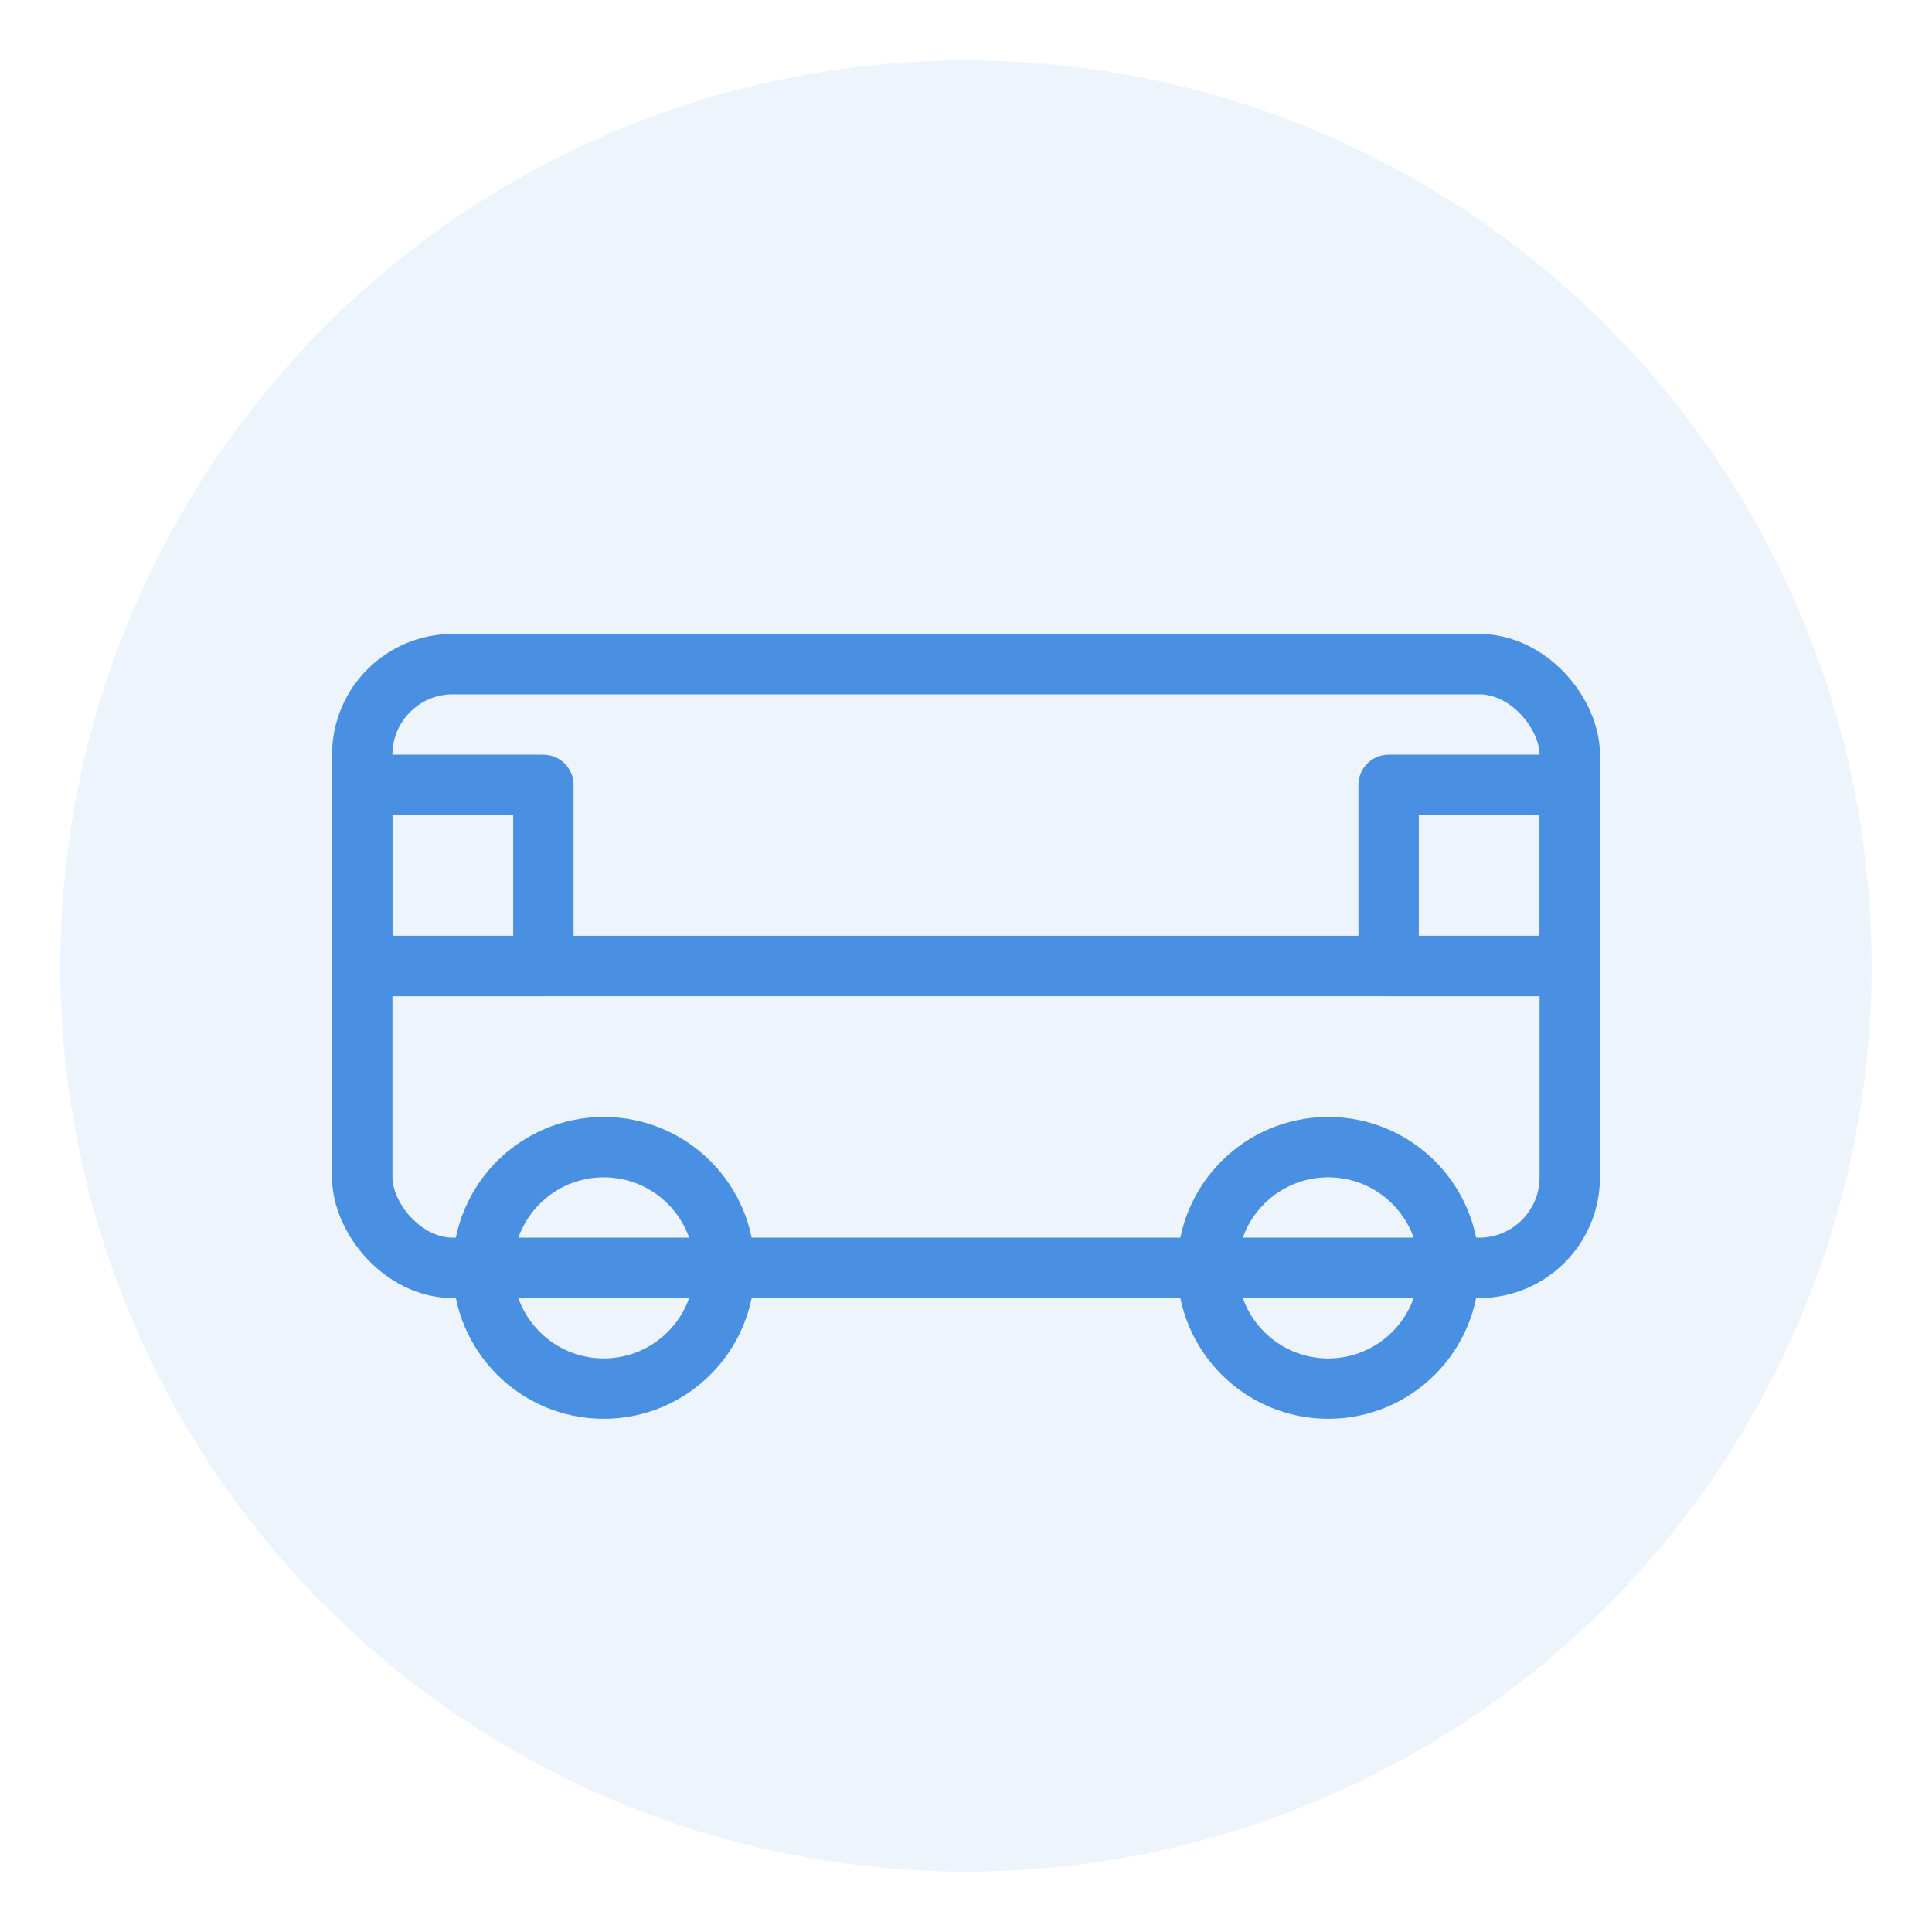<?xml version="1.0" encoding="UTF-8"?>
<svg width="64" height="64" viewBox="0 0 64 64" xmlns="http://www.w3.org/2000/svg">
  <circle cx="32" cy="32" r="30" fill="#4A90E2" opacity="0.1"/>
  <g fill="none" stroke="#4A90E2" stroke-width="2" stroke-linecap="round" stroke-linejoin="round">
    <rect x="12" y="22" width="40" height="20" rx="3"/>
    <circle cx="20" cy="42" r="4"/>
    <circle cx="44" cy="42" r="4"/>
    <line x1="12" y1="32" x2="52" y2="32"/>
    <rect x="46" y="26" width="6" height="6"/>
    <rect x="12" y="26" width="6" height="6"/>
  </g>
</svg>